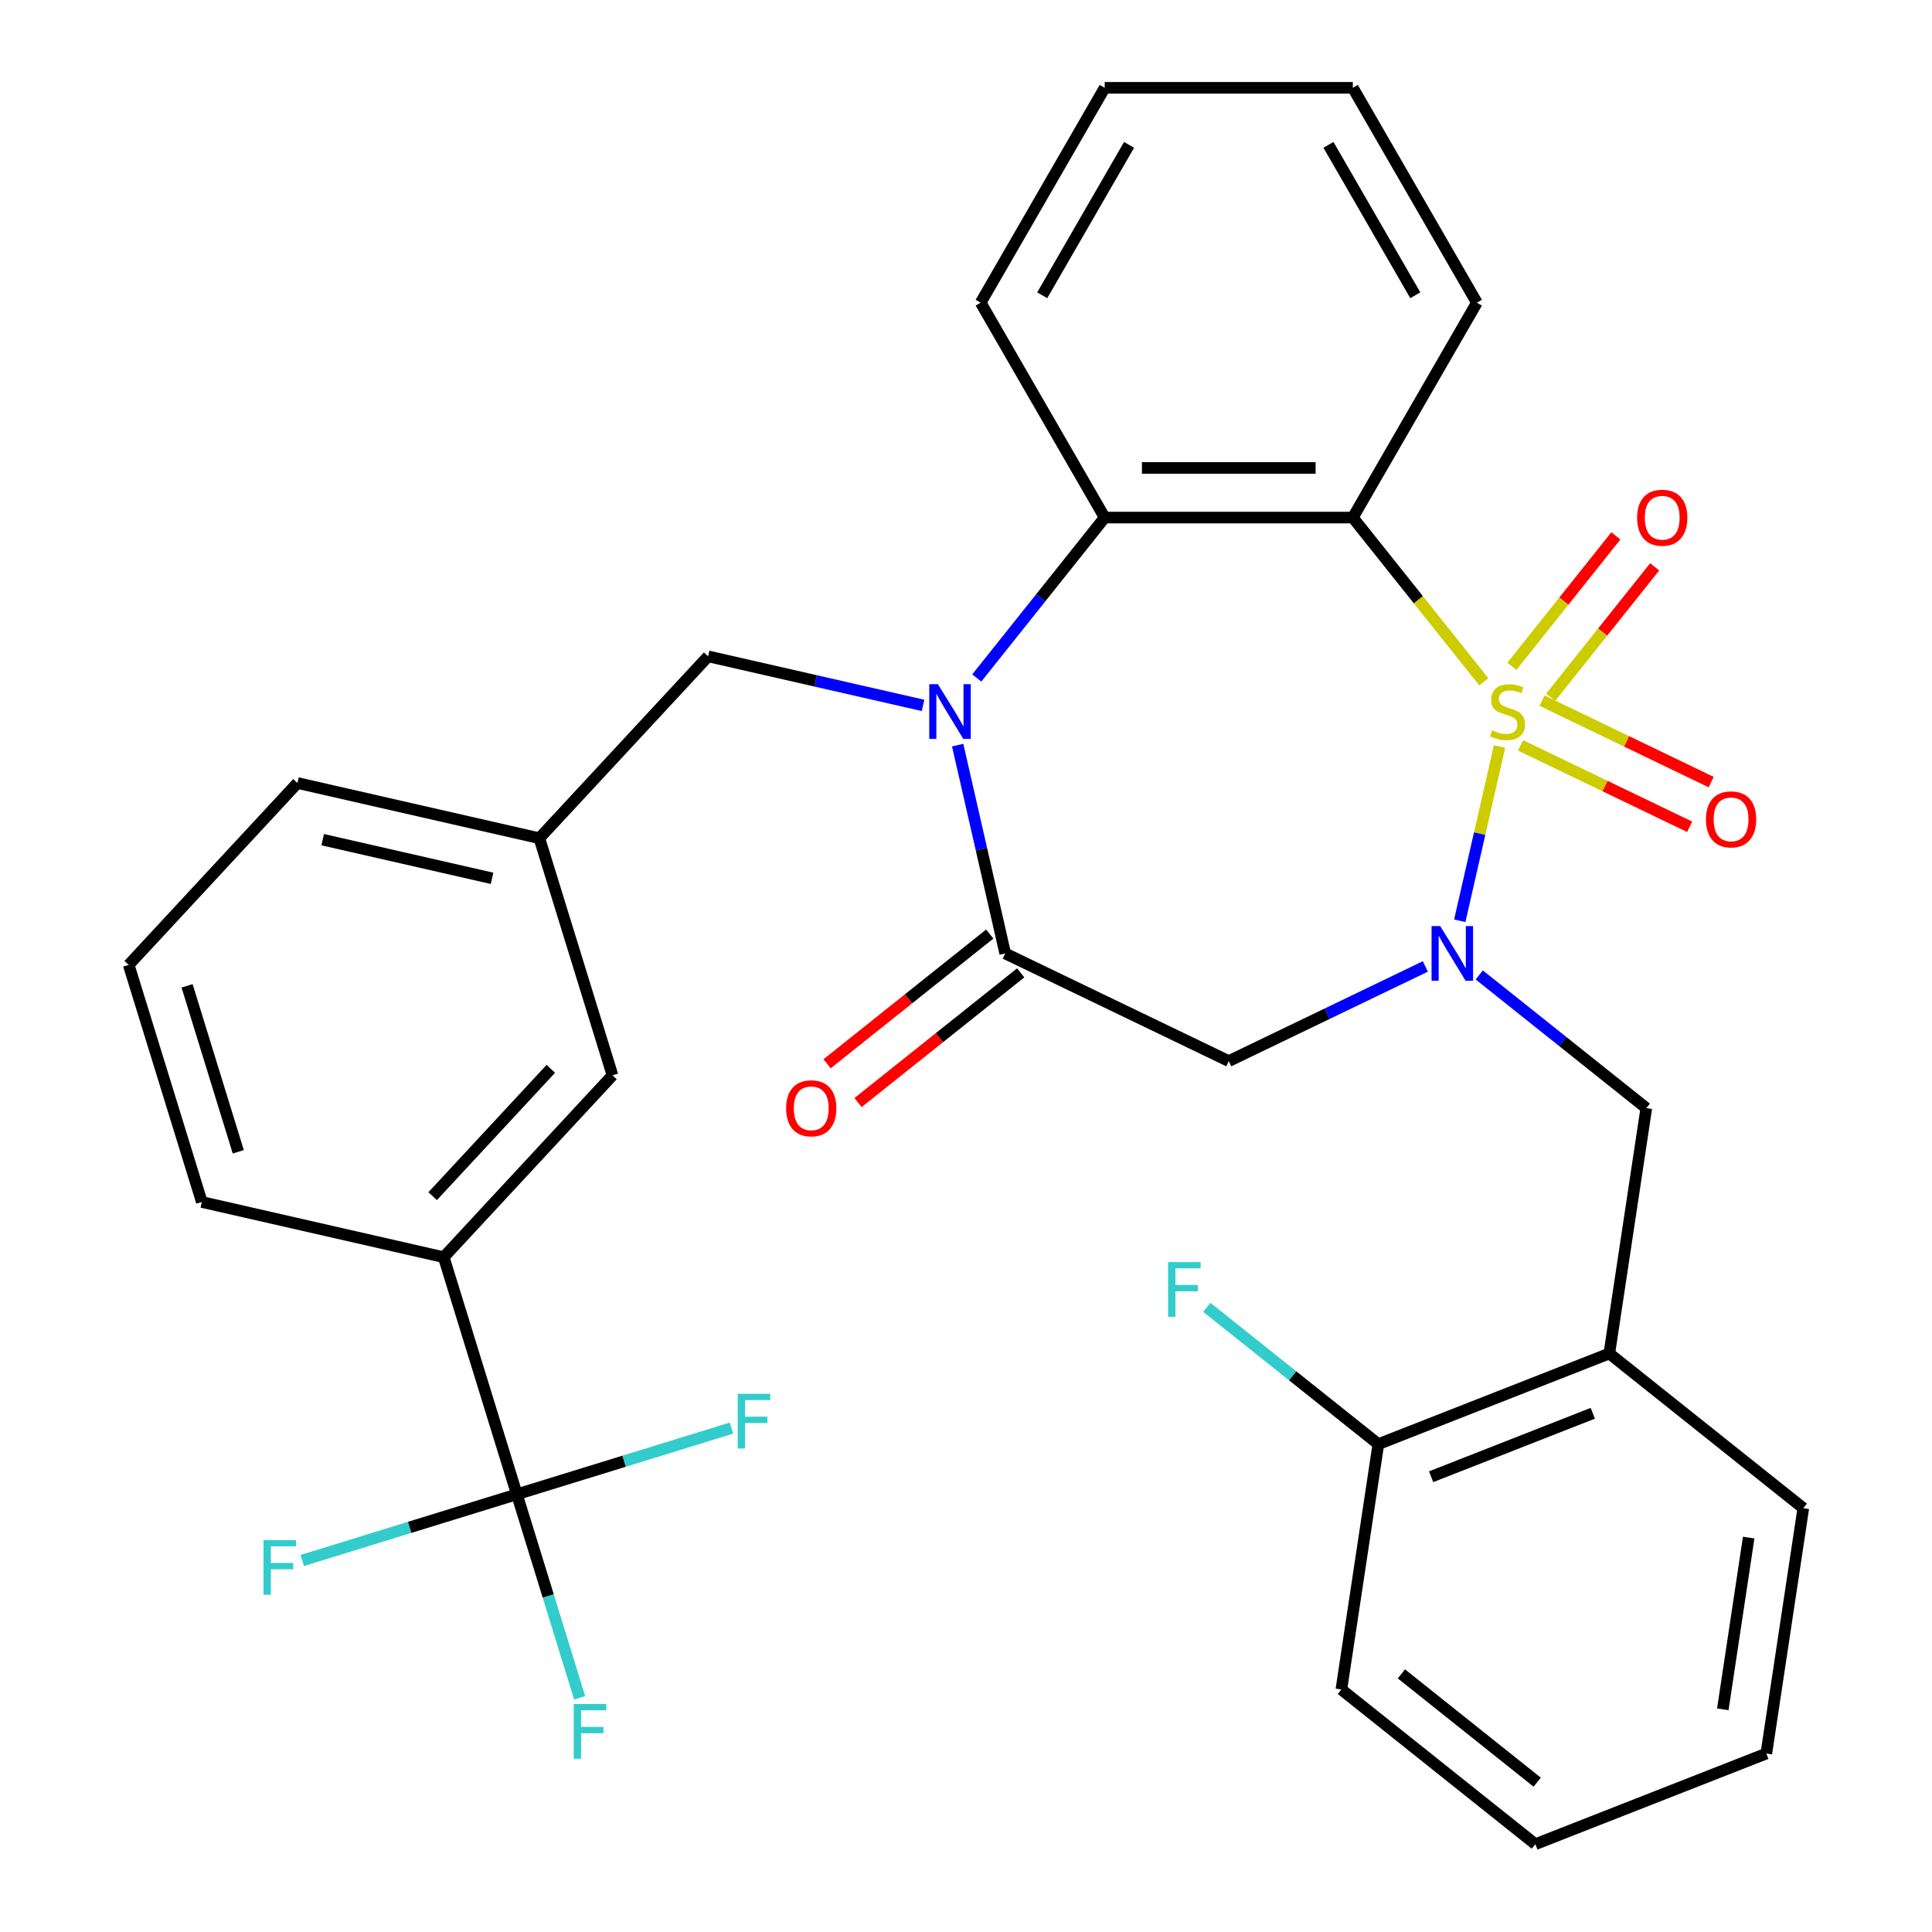 <?xml version='1.0' encoding='iso-8859-1'?>
<svg version='1.1' baseProfile='full'
              xmlns='http://www.w3.org/2000/svg'
                      xmlns:rdkit='http://www.rdkit.org/xml'
                      xmlns:xlink='http://www.w3.org/1999/xlink'
                  xml:space='preserve'
width='1000px' height='1000px' viewBox='0 0 1000 1000'>
<!-- END OF HEADER -->
<rect style='opacity:1.0;fill:#FFFFFF;stroke:none' width='1000' height='1000' x='0' y='0'> </rect>
<path class='bond-0' d='M 776.163,386.389 L 765.868,431.493' style='fill:none;fill-rule:evenodd;stroke:#CCCC00;stroke-width:6px;stroke-linecap:butt;stroke-linejoin:miter;stroke-opacity:1' />
<path class='bond-0' d='M 765.868,431.493 L 755.574,476.597' style='fill:none;fill-rule:evenodd;stroke:#0000FF;stroke-width:6px;stroke-linecap:butt;stroke-linejoin:miter;stroke-opacity:1' />
<path class='bond-1' d='M 768.001,352.887 L 734.111,310.39' style='fill:none;fill-rule:evenodd;stroke:#CCCC00;stroke-width:6px;stroke-linecap:butt;stroke-linejoin:miter;stroke-opacity:1' />
<path class='bond-1' d='M 734.111,310.39 L 700.22,267.892' style='fill:none;fill-rule:evenodd;stroke:#000000;stroke-width:6px;stroke-linecap:butt;stroke-linejoin:miter;stroke-opacity:1' />
<path class='bond-8' d='M 787.01,385.788 L 830.784,406.868' style='fill:none;fill-rule:evenodd;stroke:#CCCC00;stroke-width:6px;stroke-linecap:butt;stroke-linejoin:miter;stroke-opacity:1' />
<path class='bond-8' d='M 830.784,406.868 L 874.557,427.948' style='fill:none;fill-rule:evenodd;stroke:#FF0000;stroke-width:6px;stroke-linecap:butt;stroke-linejoin:miter;stroke-opacity:1' />
<path class='bond-8' d='M 798.155,362.647 L 841.928,383.727' style='fill:none;fill-rule:evenodd;stroke:#CCCC00;stroke-width:6px;stroke-linecap:butt;stroke-linejoin:miter;stroke-opacity:1' />
<path class='bond-8' d='M 841.928,383.727 L 885.701,404.807' style='fill:none;fill-rule:evenodd;stroke:#FF0000;stroke-width:6px;stroke-linecap:butt;stroke-linejoin:miter;stroke-opacity:1' />
<path class='bond-9' d='M 802.623,360.894 L 829.544,327.136' style='fill:none;fill-rule:evenodd;stroke:#CCCC00;stroke-width:6px;stroke-linecap:butt;stroke-linejoin:miter;stroke-opacity:1' />
<path class='bond-9' d='M 829.544,327.136 L 856.466,293.377' style='fill:none;fill-rule:evenodd;stroke:#FF0000;stroke-width:6px;stroke-linecap:butt;stroke-linejoin:miter;stroke-opacity:1' />
<path class='bond-9' d='M 782.542,344.88 L 809.463,311.121' style='fill:none;fill-rule:evenodd;stroke:#CCCC00;stroke-width:6px;stroke-linecap:butt;stroke-linejoin:miter;stroke-opacity:1' />
<path class='bond-9' d='M 809.463,311.121 L 836.385,277.363' style='fill:none;fill-rule:evenodd;stroke:#FF0000;stroke-width:6px;stroke-linecap:butt;stroke-linejoin:miter;stroke-opacity:1' />
<path class='bond-5' d='M 737.764,500.222 L 686.886,524.723' style='fill:none;fill-rule:evenodd;stroke:#0000FF;stroke-width:6px;stroke-linecap:butt;stroke-linejoin:miter;stroke-opacity:1' />
<path class='bond-5' d='M 686.886,524.723 L 636.008,549.225' style='fill:none;fill-rule:evenodd;stroke:#000000;stroke-width:6px;stroke-linecap:butt;stroke-linejoin:miter;stroke-opacity:1' />
<path class='bond-7' d='M 765.665,504.629 L 808.893,539.102' style='fill:none;fill-rule:evenodd;stroke:#0000FF;stroke-width:6px;stroke-linecap:butt;stroke-linejoin:miter;stroke-opacity:1' />
<path class='bond-7' d='M 808.893,539.102 L 852.121,573.575' style='fill:none;fill-rule:evenodd;stroke:#000000;stroke-width:6px;stroke-linecap:butt;stroke-linejoin:miter;stroke-opacity:1' />
<path class='bond-4' d='M 700.22,267.892 L 571.796,267.892' style='fill:none;fill-rule:evenodd;stroke:#000000;stroke-width:6px;stroke-linecap:butt;stroke-linejoin:miter;stroke-opacity:1' />
<path class='bond-4' d='M 680.957,242.208 L 591.06,242.208' style='fill:none;fill-rule:evenodd;stroke:#000000;stroke-width:6px;stroke-linecap:butt;stroke-linejoin:miter;stroke-opacity:1' />
<path class='bond-20' d='M 700.22,267.892 L 764.433,156.673' style='fill:none;fill-rule:evenodd;stroke:#000000;stroke-width:6px;stroke-linecap:butt;stroke-linejoin:miter;stroke-opacity:1' />
<path class='bond-2' d='M 505.577,350.928 L 538.686,309.41' style='fill:none;fill-rule:evenodd;stroke:#0000FF;stroke-width:6px;stroke-linecap:butt;stroke-linejoin:miter;stroke-opacity:1' />
<path class='bond-2' d='M 538.686,309.41 L 571.796,267.892' style='fill:none;fill-rule:evenodd;stroke:#000000;stroke-width:6px;stroke-linecap:butt;stroke-linejoin:miter;stroke-opacity:1' />
<path class='bond-12' d='M 477.774,365.115 L 422.147,352.418' style='fill:none;fill-rule:evenodd;stroke:#0000FF;stroke-width:6px;stroke-linecap:butt;stroke-linejoin:miter;stroke-opacity:1' />
<path class='bond-12' d='M 422.147,352.418 L 366.52,339.722' style='fill:none;fill-rule:evenodd;stroke:#000000;stroke-width:6px;stroke-linecap:butt;stroke-linejoin:miter;stroke-opacity:1' />
<path class='bond-32' d='M 495.689,385.669 L 507.995,439.586' style='fill:none;fill-rule:evenodd;stroke:#0000FF;stroke-width:6px;stroke-linecap:butt;stroke-linejoin:miter;stroke-opacity:1' />
<path class='bond-32' d='M 507.995,439.586 L 520.302,493.504' style='fill:none;fill-rule:evenodd;stroke:#000000;stroke-width:6px;stroke-linecap:butt;stroke-linejoin:miter;stroke-opacity:1' />
<path class='bond-3' d='M 520.302,493.504 L 636.008,549.225' style='fill:none;fill-rule:evenodd;stroke:#000000;stroke-width:6px;stroke-linecap:butt;stroke-linejoin:miter;stroke-opacity:1' />
<path class='bond-13' d='M 512.294,483.463 L 470.197,517.035' style='fill:none;fill-rule:evenodd;stroke:#000000;stroke-width:6px;stroke-linecap:butt;stroke-linejoin:miter;stroke-opacity:1' />
<path class='bond-13' d='M 470.197,517.035 L 428.099,550.607' style='fill:none;fill-rule:evenodd;stroke:#FF0000;stroke-width:6px;stroke-linecap:butt;stroke-linejoin:miter;stroke-opacity:1' />
<path class='bond-13' d='M 528.309,503.544 L 486.211,537.116' style='fill:none;fill-rule:evenodd;stroke:#000000;stroke-width:6px;stroke-linecap:butt;stroke-linejoin:miter;stroke-opacity:1' />
<path class='bond-13' d='M 486.211,537.116 L 444.113,570.688' style='fill:none;fill-rule:evenodd;stroke:#FF0000;stroke-width:6px;stroke-linecap:butt;stroke-linejoin:miter;stroke-opacity:1' />
<path class='bond-22' d='M 571.796,267.892 L 507.584,156.673' style='fill:none;fill-rule:evenodd;stroke:#000000;stroke-width:6px;stroke-linecap:butt;stroke-linejoin:miter;stroke-opacity:1' />
<path class='bond-6' d='M 267.526,773.443 L 229.672,650.724' style='fill:none;fill-rule:evenodd;stroke:#000000;stroke-width:6px;stroke-linecap:butt;stroke-linejoin:miter;stroke-opacity:1' />
<path class='bond-17' d='M 267.526,773.443 L 283.773,826.118' style='fill:none;fill-rule:evenodd;stroke:#000000;stroke-width:6px;stroke-linecap:butt;stroke-linejoin:miter;stroke-opacity:1' />
<path class='bond-17' d='M 283.773,826.118 L 300.021,878.792' style='fill:none;fill-rule:evenodd;stroke:#33CCCC;stroke-width:6px;stroke-linecap:butt;stroke-linejoin:miter;stroke-opacity:1' />
<path class='bond-18' d='M 267.526,773.443 L 211.981,790.577' style='fill:none;fill-rule:evenodd;stroke:#000000;stroke-width:6px;stroke-linecap:butt;stroke-linejoin:miter;stroke-opacity:1' />
<path class='bond-18' d='M 211.981,790.577 L 156.437,807.71' style='fill:none;fill-rule:evenodd;stroke:#33CCCC;stroke-width:6px;stroke-linecap:butt;stroke-linejoin:miter;stroke-opacity:1' />
<path class='bond-19' d='M 267.526,773.443 L 323.07,756.31' style='fill:none;fill-rule:evenodd;stroke:#000000;stroke-width:6px;stroke-linecap:butt;stroke-linejoin:miter;stroke-opacity:1' />
<path class='bond-19' d='M 323.07,756.31 L 378.614,739.177' style='fill:none;fill-rule:evenodd;stroke:#33CCCC;stroke-width:6px;stroke-linecap:butt;stroke-linejoin:miter;stroke-opacity:1' />
<path class='bond-10' d='M 852.121,573.575 L 832.98,700.565' style='fill:none;fill-rule:evenodd;stroke:#000000;stroke-width:6px;stroke-linecap:butt;stroke-linejoin:miter;stroke-opacity:1' />
<path class='bond-15' d='M 832.98,700.565 L 713.433,747.484' style='fill:none;fill-rule:evenodd;stroke:#000000;stroke-width:6px;stroke-linecap:butt;stroke-linejoin:miter;stroke-opacity:1' />
<path class='bond-15' d='M 824.432,731.512 L 740.749,764.355' style='fill:none;fill-rule:evenodd;stroke:#000000;stroke-width:6px;stroke-linecap:butt;stroke-linejoin:miter;stroke-opacity:1' />
<path class='bond-23' d='M 832.98,700.565 L 933.387,780.637' style='fill:none;fill-rule:evenodd;stroke:#000000;stroke-width:6px;stroke-linecap:butt;stroke-linejoin:miter;stroke-opacity:1' />
<path class='bond-11' d='M 229.672,650.724 L 317.023,556.583' style='fill:none;fill-rule:evenodd;stroke:#000000;stroke-width:6px;stroke-linecap:butt;stroke-linejoin:miter;stroke-opacity:1' />
<path class='bond-11' d='M 223.946,619.133 L 285.092,553.234' style='fill:none;fill-rule:evenodd;stroke:#000000;stroke-width:6px;stroke-linecap:butt;stroke-linejoin:miter;stroke-opacity:1' />
<path class='bond-35' d='M 229.672,650.724 L 104.467,622.147' style='fill:none;fill-rule:evenodd;stroke:#000000;stroke-width:6px;stroke-linecap:butt;stroke-linejoin:miter;stroke-opacity:1' />
<path class='bond-16' d='M 366.52,339.722 L 279.169,433.864' style='fill:none;fill-rule:evenodd;stroke:#000000;stroke-width:6px;stroke-linecap:butt;stroke-linejoin:miter;stroke-opacity:1' />
<path class='bond-14' d='M 317.023,556.583 L 279.169,433.864' style='fill:none;fill-rule:evenodd;stroke:#000000;stroke-width:6px;stroke-linecap:butt;stroke-linejoin:miter;stroke-opacity:1' />
<path class='bond-21' d='M 713.433,747.484 L 669.045,712.086' style='fill:none;fill-rule:evenodd;stroke:#000000;stroke-width:6px;stroke-linecap:butt;stroke-linejoin:miter;stroke-opacity:1' />
<path class='bond-21' d='M 669.045,712.086 L 624.658,676.688' style='fill:none;fill-rule:evenodd;stroke:#33CCCC;stroke-width:6px;stroke-linecap:butt;stroke-linejoin:miter;stroke-opacity:1' />
<path class='bond-27' d='M 713.433,747.484 L 694.293,874.474' style='fill:none;fill-rule:evenodd;stroke:#000000;stroke-width:6px;stroke-linecap:butt;stroke-linejoin:miter;stroke-opacity:1' />
<path class='bond-26' d='M 279.169,433.864 L 153.964,405.286' style='fill:none;fill-rule:evenodd;stroke:#000000;stroke-width:6px;stroke-linecap:butt;stroke-linejoin:miter;stroke-opacity:1' />
<path class='bond-26' d='M 254.673,454.618 L 167.029,434.614' style='fill:none;fill-rule:evenodd;stroke:#000000;stroke-width:6px;stroke-linecap:butt;stroke-linejoin:miter;stroke-opacity:1' />
<path class='bond-28' d='M 764.433,156.673 L 700.22,45.455' style='fill:none;fill-rule:evenodd;stroke:#000000;stroke-width:6px;stroke-linecap:butt;stroke-linejoin:miter;stroke-opacity:1' />
<path class='bond-28' d='M 732.557,152.833 L 687.608,74.98' style='fill:none;fill-rule:evenodd;stroke:#000000;stroke-width:6px;stroke-linecap:butt;stroke-linejoin:miter;stroke-opacity:1' />
<path class='bond-33' d='M 507.584,156.673 L 571.796,45.455' style='fill:none;fill-rule:evenodd;stroke:#000000;stroke-width:6px;stroke-linecap:butt;stroke-linejoin:miter;stroke-opacity:1' />
<path class='bond-33' d='M 539.459,152.833 L 584.408,74.98' style='fill:none;fill-rule:evenodd;stroke:#000000;stroke-width:6px;stroke-linecap:butt;stroke-linejoin:miter;stroke-opacity:1' />
<path class='bond-30' d='M 933.387,780.637 L 914.246,907.627' style='fill:none;fill-rule:evenodd;stroke:#000000;stroke-width:6px;stroke-linecap:butt;stroke-linejoin:miter;stroke-opacity:1' />
<path class='bond-30' d='M 905.118,795.857 L 891.719,884.75' style='fill:none;fill-rule:evenodd;stroke:#000000;stroke-width:6px;stroke-linecap:butt;stroke-linejoin:miter;stroke-opacity:1' />
<path class='bond-24' d='M 104.467,622.147 L 66.613,499.428' style='fill:none;fill-rule:evenodd;stroke:#000000;stroke-width:6px;stroke-linecap:butt;stroke-linejoin:miter;stroke-opacity:1' />
<path class='bond-24' d='M 123.333,596.169 L 96.835,510.265' style='fill:none;fill-rule:evenodd;stroke:#000000;stroke-width:6px;stroke-linecap:butt;stroke-linejoin:miter;stroke-opacity:1' />
<path class='bond-25' d='M 66.613,499.428 L 153.964,405.286' style='fill:none;fill-rule:evenodd;stroke:#000000;stroke-width:6px;stroke-linecap:butt;stroke-linejoin:miter;stroke-opacity:1' />
<path class='bond-34' d='M 694.293,874.474 L 794.699,954.545' style='fill:none;fill-rule:evenodd;stroke:#000000;stroke-width:6px;stroke-linecap:butt;stroke-linejoin:miter;stroke-opacity:1' />
<path class='bond-34' d='M 725.368,866.403 L 795.652,922.453' style='fill:none;fill-rule:evenodd;stroke:#000000;stroke-width:6px;stroke-linecap:butt;stroke-linejoin:miter;stroke-opacity:1' />
<path class='bond-29' d='M 700.22,45.455 L 571.796,45.455' style='fill:none;fill-rule:evenodd;stroke:#000000;stroke-width:6px;stroke-linecap:butt;stroke-linejoin:miter;stroke-opacity:1' />
<path class='bond-31' d='M 914.246,907.627 L 794.699,954.545' style='fill:none;fill-rule:evenodd;stroke:#000000;stroke-width:6px;stroke-linecap:butt;stroke-linejoin:miter;stroke-opacity:1' />
<path  class='atom-0' d='M 772.292 378.019
Q 772.612 378.139, 773.932 378.699
Q 775.252 379.259, 776.692 379.619
Q 778.172 379.939, 779.612 379.939
Q 782.292 379.939, 783.852 378.659
Q 785.412 377.339, 785.412 375.059
Q 785.412 373.499, 784.612 372.539
Q 783.852 371.579, 782.652 371.059
Q 781.452 370.539, 779.452 369.939
Q 776.932 369.179, 775.412 368.459
Q 773.932 367.739, 772.852 366.219
Q 771.812 364.699, 771.812 362.139
Q 771.812 358.579, 774.212 356.379
Q 776.652 354.179, 781.452 354.179
Q 784.732 354.179, 788.452 355.739
L 787.532 358.819
Q 784.132 357.419, 781.572 357.419
Q 778.812 357.419, 777.292 358.579
Q 775.772 359.699, 775.812 361.659
Q 775.812 363.179, 776.572 364.099
Q 777.372 365.019, 778.492 365.539
Q 779.652 366.059, 781.572 366.659
Q 784.132 367.459, 785.652 368.259
Q 787.172 369.059, 788.252 370.699
Q 789.372 372.299, 789.372 375.059
Q 789.372 378.979, 786.732 381.099
Q 784.132 383.179, 779.772 383.179
Q 777.252 383.179, 775.332 382.619
Q 773.452 382.099, 771.212 381.179
L 772.292 378.019
' fill='#CCCC00'/>
<path  class='atom-1' d='M 745.455 479.344
L 754.735 494.344
Q 755.655 495.824, 757.135 498.504
Q 758.615 501.184, 758.695 501.344
L 758.695 479.344
L 762.455 479.344
L 762.455 507.664
L 758.575 507.664
L 748.615 491.264
Q 747.455 489.344, 746.215 487.144
Q 745.015 484.944, 744.655 484.264
L 744.655 507.664
L 740.975 507.664
L 740.975 479.344
L 745.455 479.344
' fill='#0000FF'/>
<path  class='atom-3' d='M 485.464 354.139
L 494.744 369.139
Q 495.664 370.619, 497.144 373.299
Q 498.624 375.979, 498.704 376.139
L 498.704 354.139
L 502.464 354.139
L 502.464 382.459
L 498.584 382.459
L 488.624 366.059
Q 487.464 364.139, 486.224 361.939
Q 485.024 359.739, 484.664 359.059
L 484.664 382.459
L 480.984 382.459
L 480.984 354.139
L 485.464 354.139
' fill='#0000FF'/>
<path  class='atom-9' d='M 882.998 424.1
Q 882.998 417.3, 886.358 413.5
Q 889.718 409.7, 895.998 409.7
Q 902.278 409.7, 905.638 413.5
Q 908.998 417.3, 908.998 424.1
Q 908.998 430.98, 905.598 434.9
Q 902.198 438.78, 895.998 438.78
Q 889.758 438.78, 886.358 434.9
Q 882.998 431.02, 882.998 424.1
M 895.998 435.58
Q 900.318 435.58, 902.638 432.7
Q 904.998 429.78, 904.998 424.1
Q 904.998 418.54, 902.638 415.74
Q 900.318 412.9, 895.998 412.9
Q 891.678 412.9, 889.318 415.7
Q 886.998 418.5, 886.998 424.1
Q 886.998 429.82, 889.318 432.7
Q 891.678 435.58, 895.998 435.58
' fill='#FF0000'/>
<path  class='atom-10' d='M 847.363 267.972
Q 847.363 261.172, 850.723 257.372
Q 854.083 253.572, 860.363 253.572
Q 866.643 253.572, 870.003 257.372
Q 873.363 261.172, 873.363 267.972
Q 873.363 274.852, 869.963 278.772
Q 866.563 282.652, 860.363 282.652
Q 854.123 282.652, 850.723 278.772
Q 847.363 274.892, 847.363 267.972
M 860.363 279.452
Q 864.683 279.452, 867.003 276.572
Q 869.363 273.652, 869.363 267.972
Q 869.363 262.412, 867.003 259.612
Q 864.683 256.772, 860.363 256.772
Q 856.043 256.772, 853.683 259.572
Q 851.363 262.372, 851.363 267.972
Q 851.363 273.692, 853.683 276.572
Q 856.043 279.452, 860.363 279.452
' fill='#FF0000'/>
<path  class='atom-14' d='M 406.895 573.655
Q 406.895 566.855, 410.255 563.055
Q 413.615 559.255, 419.895 559.255
Q 426.175 559.255, 429.535 563.055
Q 432.895 566.855, 432.895 573.655
Q 432.895 580.535, 429.495 584.455
Q 426.095 588.335, 419.895 588.335
Q 413.655 588.335, 410.255 584.455
Q 406.895 580.575, 406.895 573.655
M 419.895 585.135
Q 424.215 585.135, 426.535 582.255
Q 428.895 579.335, 428.895 573.655
Q 428.895 568.095, 426.535 565.295
Q 424.215 562.455, 419.895 562.455
Q 415.575 562.455, 413.215 565.255
Q 410.895 568.055, 410.895 573.655
Q 410.895 579.375, 413.215 582.255
Q 415.575 585.135, 419.895 585.135
' fill='#FF0000'/>
<path  class='atom-18' d='M 296.959 882.002
L 313.799 882.002
L 313.799 885.242
L 300.759 885.242
L 300.759 893.842
L 312.359 893.842
L 312.359 897.122
L 300.759 897.122
L 300.759 910.322
L 296.959 910.322
L 296.959 882.002
' fill='#33CCCC'/>
<path  class='atom-19' d='M 136.387 797.137
L 153.227 797.137
L 153.227 800.377
L 140.187 800.377
L 140.187 808.977
L 151.787 808.977
L 151.787 812.257
L 140.187 812.257
L 140.187 825.457
L 136.387 825.457
L 136.387 797.137
' fill='#33CCCC'/>
<path  class='atom-20' d='M 381.825 721.43
L 398.665 721.43
L 398.665 724.67
L 385.625 724.67
L 385.625 733.27
L 397.225 733.27
L 397.225 736.55
L 385.625 736.55
L 385.625 749.75
L 381.825 749.75
L 381.825 721.43
' fill='#33CCCC'/>
<path  class='atom-22' d='M 604.607 653.252
L 621.447 653.252
L 621.447 656.492
L 608.407 656.492
L 608.407 665.092
L 620.007 665.092
L 620.007 668.372
L 608.407 668.372
L 608.407 681.572
L 604.607 681.572
L 604.607 653.252
' fill='#33CCCC'/>
</svg>
